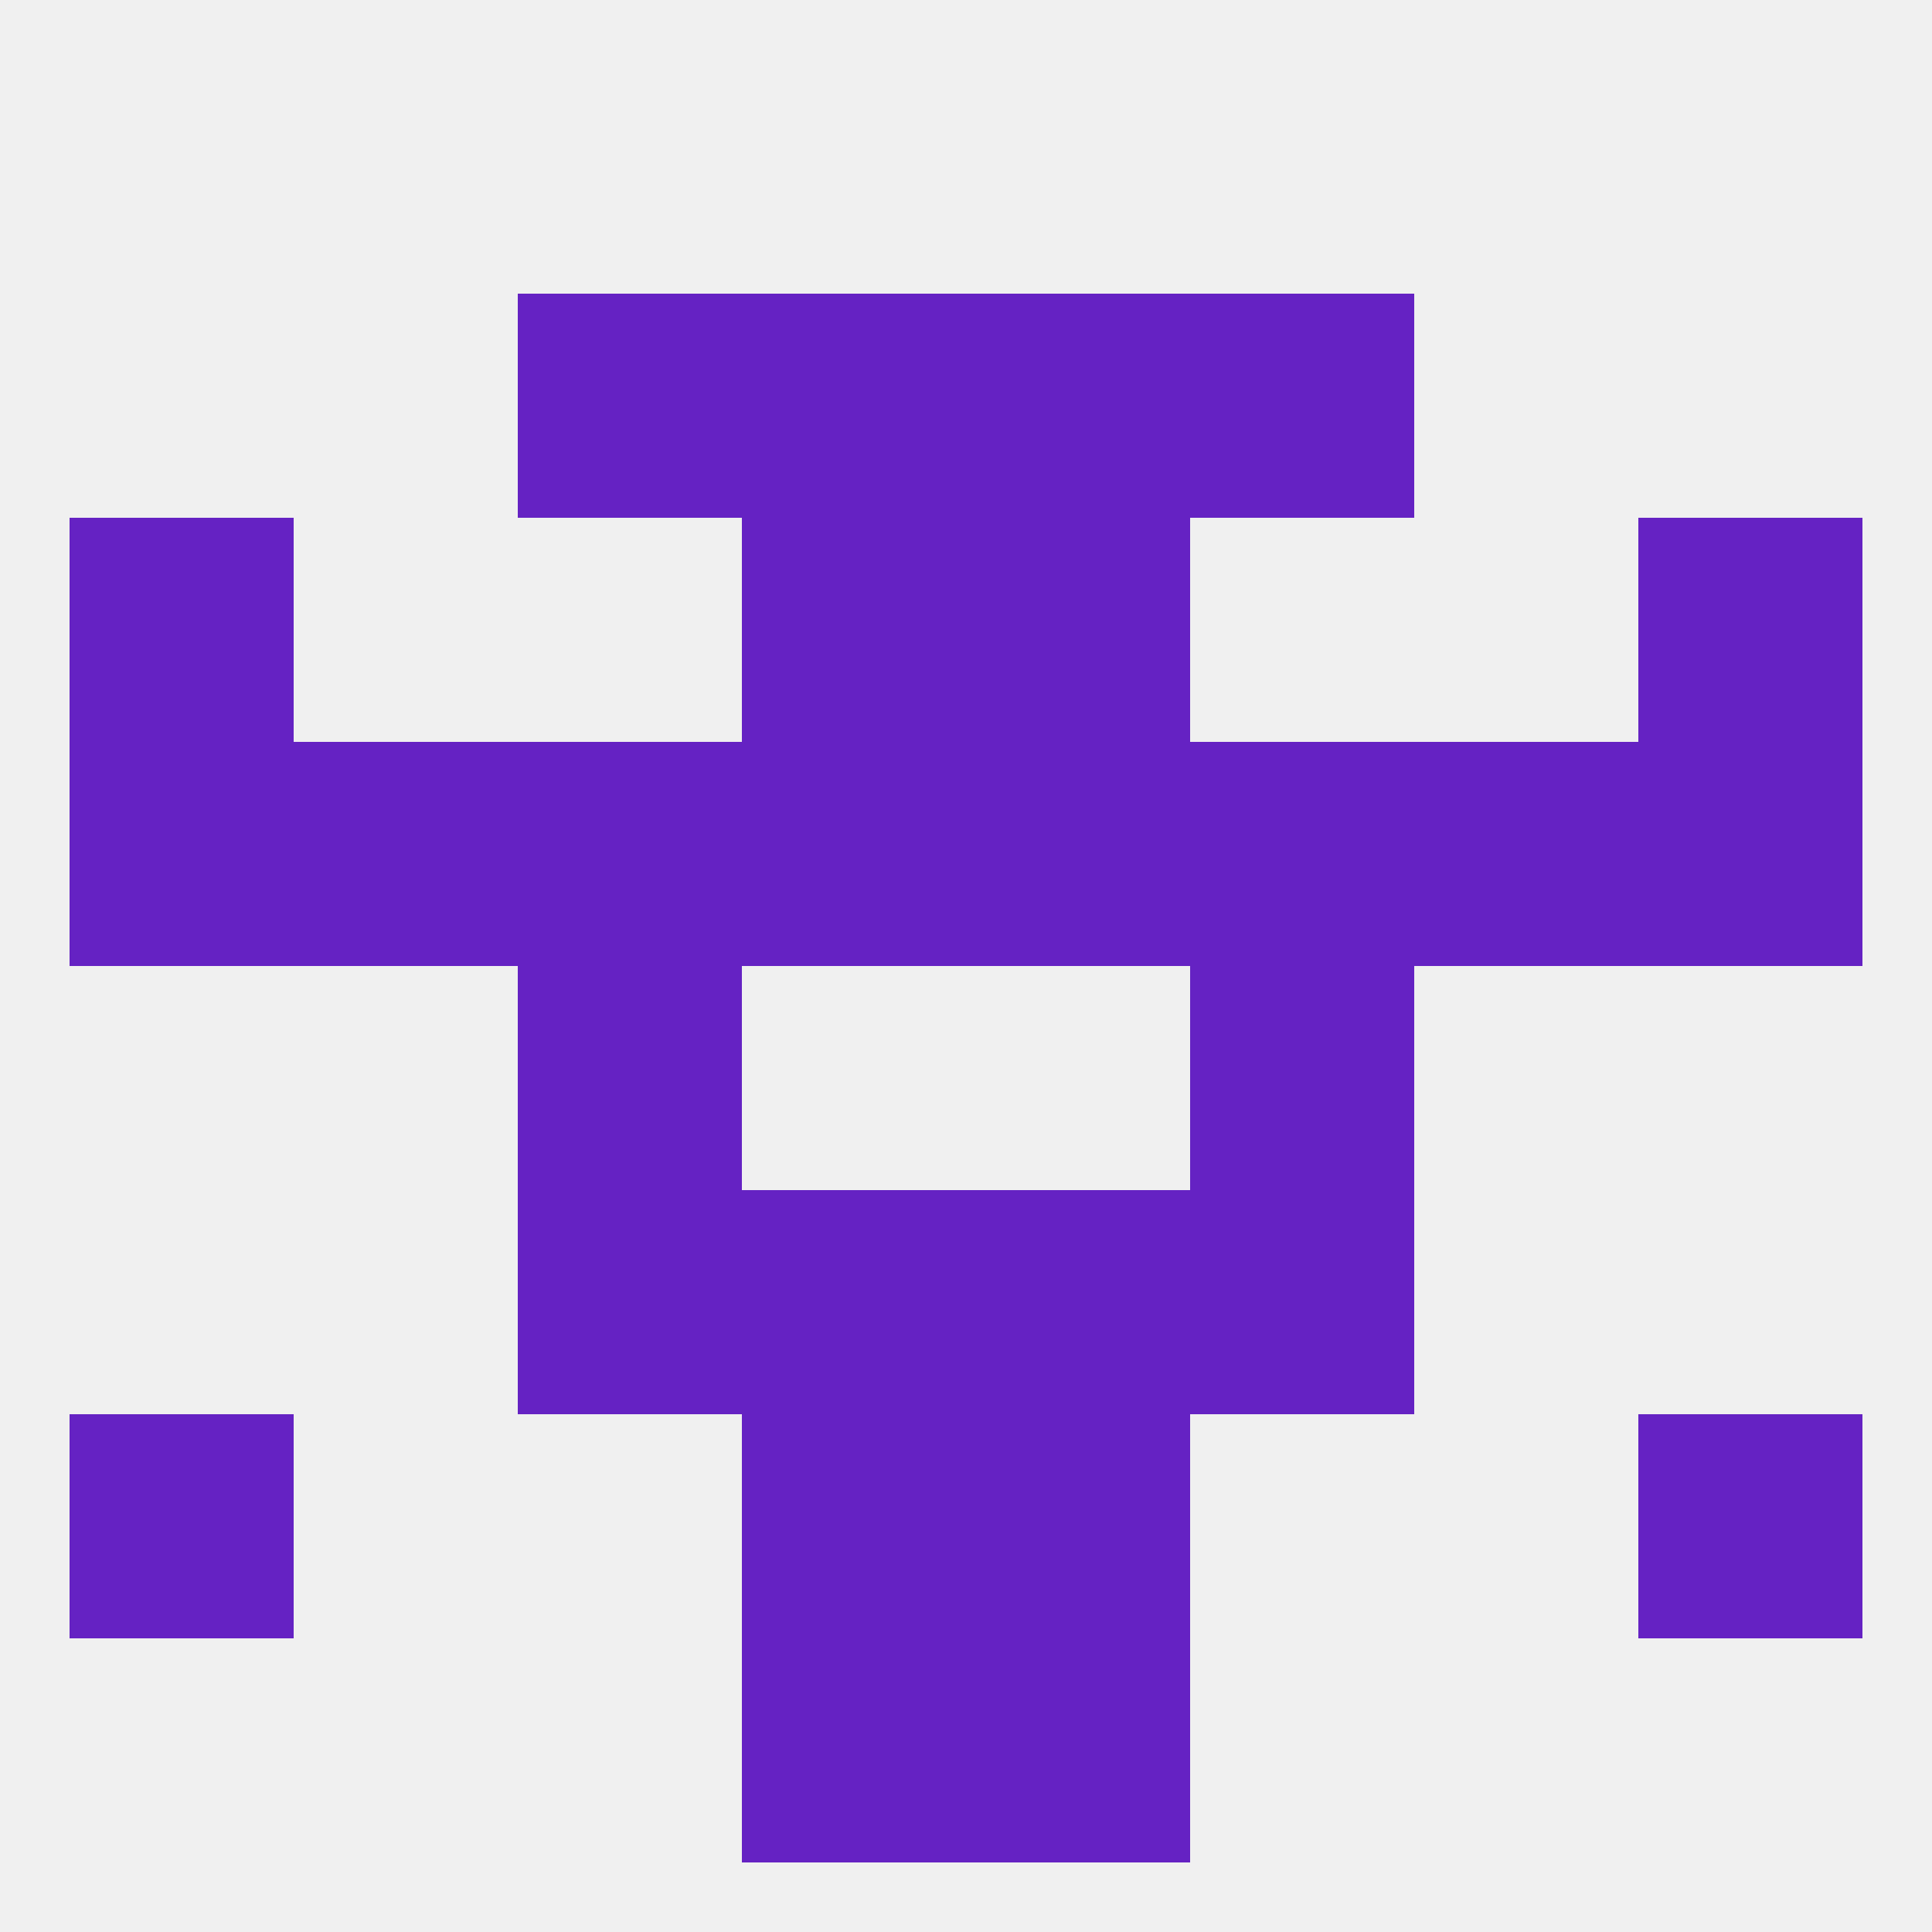 
<!--   <?xml version="1.0"?> -->
<svg version="1.1" baseprofile="full" xmlns="http://www.w3.org/2000/svg" xmlns:xlink="http://www.w3.org/1999/xlink" xmlns:ev="http://www.w3.org/2001/xml-events" width="250" height="250" viewBox="0 0 250 250" >
	<rect width="100%" height="100%" fill="rgba(240,240,240,255)"/>

	<rect x="154" y="38" width="29" height="29" fill="rgba(101,34,195,255)"/>
	<rect x="96" y="38" width="29" height="29" fill="rgba(101,34,195,255)"/>
	<rect x="125" y="38" width="29" height="29" fill="rgba(101,34,195,255)"/>
	<rect x="67" y="38" width="29" height="29" fill="rgba(101,34,195,255)"/>
	<rect x="183" y="96" width="29" height="29" fill="rgba(101,34,195,255)"/>
	<rect x="67" y="96" width="29" height="29" fill="rgba(101,34,195,255)"/>
	<rect x="154" y="96" width="29" height="29" fill="rgba(101,34,195,255)"/>
	<rect x="96" y="96" width="29" height="29" fill="rgba(101,34,195,255)"/>
	<rect x="125" y="96" width="29" height="29" fill="rgba(101,34,195,255)"/>
	<rect x="9" y="96" width="29" height="29" fill="rgba(101,34,195,255)"/>
	<rect x="212" y="96" width="29" height="29" fill="rgba(101,34,195,255)"/>
	<rect x="38" y="96" width="29" height="29" fill="rgba(101,34,195,255)"/>
	<rect x="67" y="125" width="29" height="29" fill="rgba(101,34,195,255)"/>
	<rect x="154" y="125" width="29" height="29" fill="rgba(101,34,195,255)"/>
	<rect x="67" y="154" width="29" height="29" fill="rgba(101,34,195,255)"/>
	<rect x="154" y="154" width="29" height="29" fill="rgba(101,34,195,255)"/>
	<rect x="96" y="154" width="29" height="29" fill="rgba(101,34,195,255)"/>
	<rect x="125" y="154" width="29" height="29" fill="rgba(101,34,195,255)"/>
	<rect x="212" y="183" width="29" height="29" fill="rgba(101,34,195,255)"/>
	<rect x="96" y="183" width="29" height="29" fill="rgba(101,34,195,255)"/>
	<rect x="125" y="183" width="29" height="29" fill="rgba(101,34,195,255)"/>
	<rect x="9" y="183" width="29" height="29" fill="rgba(101,34,195,255)"/>
	<rect x="96" y="212" width="29" height="29" fill="rgba(101,34,195,255)"/>
	<rect x="125" y="212" width="29" height="29" fill="rgba(101,34,195,255)"/>
	<rect x="9" y="67" width="29" height="29" fill="rgba(101,34,195,255)"/>
	<rect x="212" y="67" width="29" height="29" fill="rgba(101,34,195,255)"/>
	<rect x="96" y="67" width="29" height="29" fill="rgba(101,34,195,255)"/>
	<rect x="125" y="67" width="29" height="29" fill="rgba(101,34,195,255)"/>
</svg>